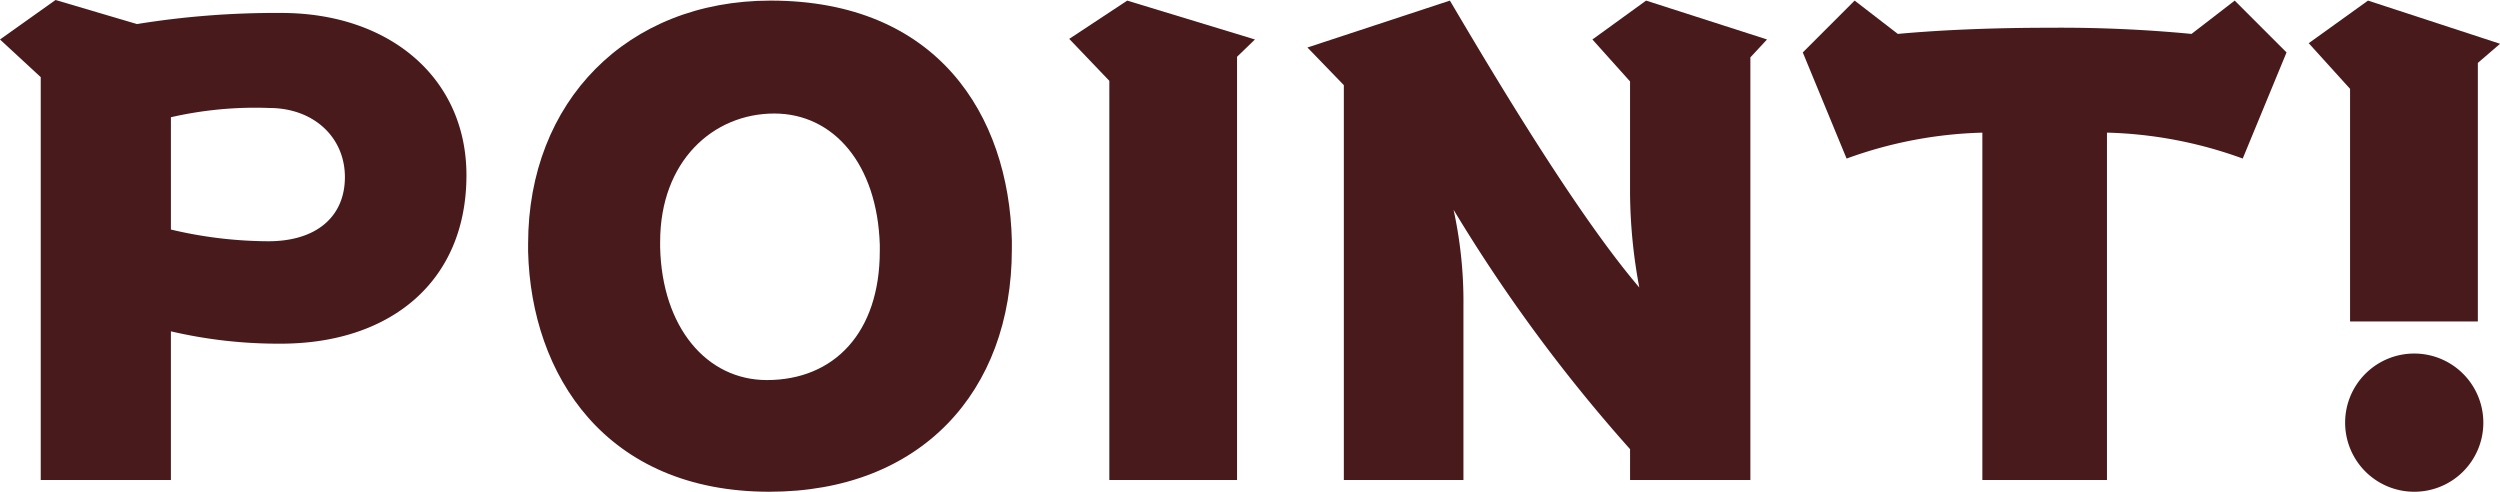 <svg id="グループ_7542" data-name="グループ 7542" xmlns="http://www.w3.org/2000/svg" xmlns:xlink="http://www.w3.org/1999/xlink" width="184.146" height="36.221" viewBox="0 0 184.146 36.221">
  <defs>
    <clipPath id="clip-path">
      <rect id="長方形_1085" data-name="長方形 1085" width="184.146" height="36.221" fill="#481a1c"/>
    </clipPath>
  </defs>
  <g id="グループ_7541" data-name="グループ 7541" clip-path="url(#clip-path)">
    <path id="パス_42635" data-name="パス 42635" d="M3,35.358V5.681L0,2.909,4.09,0l6,1.772A64.076,64.076,0,0,1,20.724.954c7.953,0,13.634,4.772,13.634,11.953,0,7.862-5.636,12.407-13.68,12.407a34.707,34.707,0,0,1-8.09-.909V35.358Zm9.589-18.451a31.4,31.4,0,0,0,7.181.863c3.545,0,5.635-1.818,5.635-4.727s-2.272-5.09-5.59-5.09a27.833,27.833,0,0,0-7.226.682Z" fill="#481a1c"/>
    <path id="パス_42636" data-name="パス 42636" d="M207.684,18.516c0,10.5-6.726,17.861-17.861,17.861-12.089,0-17.542-8.635-17.77-17.679v-.591C172.054,7.654,179.325.2,189.915.2c12.271,0,17.543,8.408,17.77,17.679Zm-9.726-.318c-.182-5.953-3.408-9.68-7.772-9.68-4.5,0-8.408,3.5-8.408,9.453v.409c.136,5.863,3.409,9.771,7.862,9.771,4.954,0,8.317-3.5,8.317-9.5Z" transform="translate(-133.153 -0.156)" fill="#481a1c"/>
    <path id="パス_42637" data-name="パス 42637" d="M351.283,35.513V6.109l-2.954-3.09L352.6.2l9.408,2.863L360.69,4.336V35.513Z" transform="translate(-269.571 -0.155)" fill="#481a1c"/>
    <path id="パス_42638" data-name="パス 42638" d="M449.683,35.513V33.241a117.431,117.431,0,0,1-13-17.634,31.721,31.721,0,0,1,.727,7.044V35.513H428.6V6.427l-2.681-2.772L436.412.2c3.59,6.09,9.453,15.861,13.952,21.133a38.78,38.78,0,0,1-.682-6.953V6.154l-2.772-3.09L450.864.2l8.908,2.863-1.227,1.318V35.513Z" transform="translate(-329.615 -0.156)" fill="#481a1c"/>
    <path id="パス_42639" data-name="パス 42639" d="M600.539,35.513V9.927a31.474,31.474,0,0,0-10,1.909l-3.227-7.817L591.132.2l3.181,2.454c3.454-.318,7.363-.454,11.18-.454a101.77,101.77,0,0,1,10.453.454L619.127.2l3.818,3.817-3.227,7.817a31.474,31.474,0,0,0-10-1.909V35.513Z" transform="translate(-454.522 -0.156)" fill="#481a1c"/>
    <path id="パス_42640" data-name="パス 42640" d="M755.178,23.833V6.7l-3.045-3.363L756.5.2l9.726,3.181-1.636,1.409V23.833Zm4.681,12.544a5.09,5.09,0,1,1,5.135-5.045,5.082,5.082,0,0,1-5.135,5.045" transform="translate(-582.076 -0.156)" fill="#481a1c"/>
  </g>
</svg>
